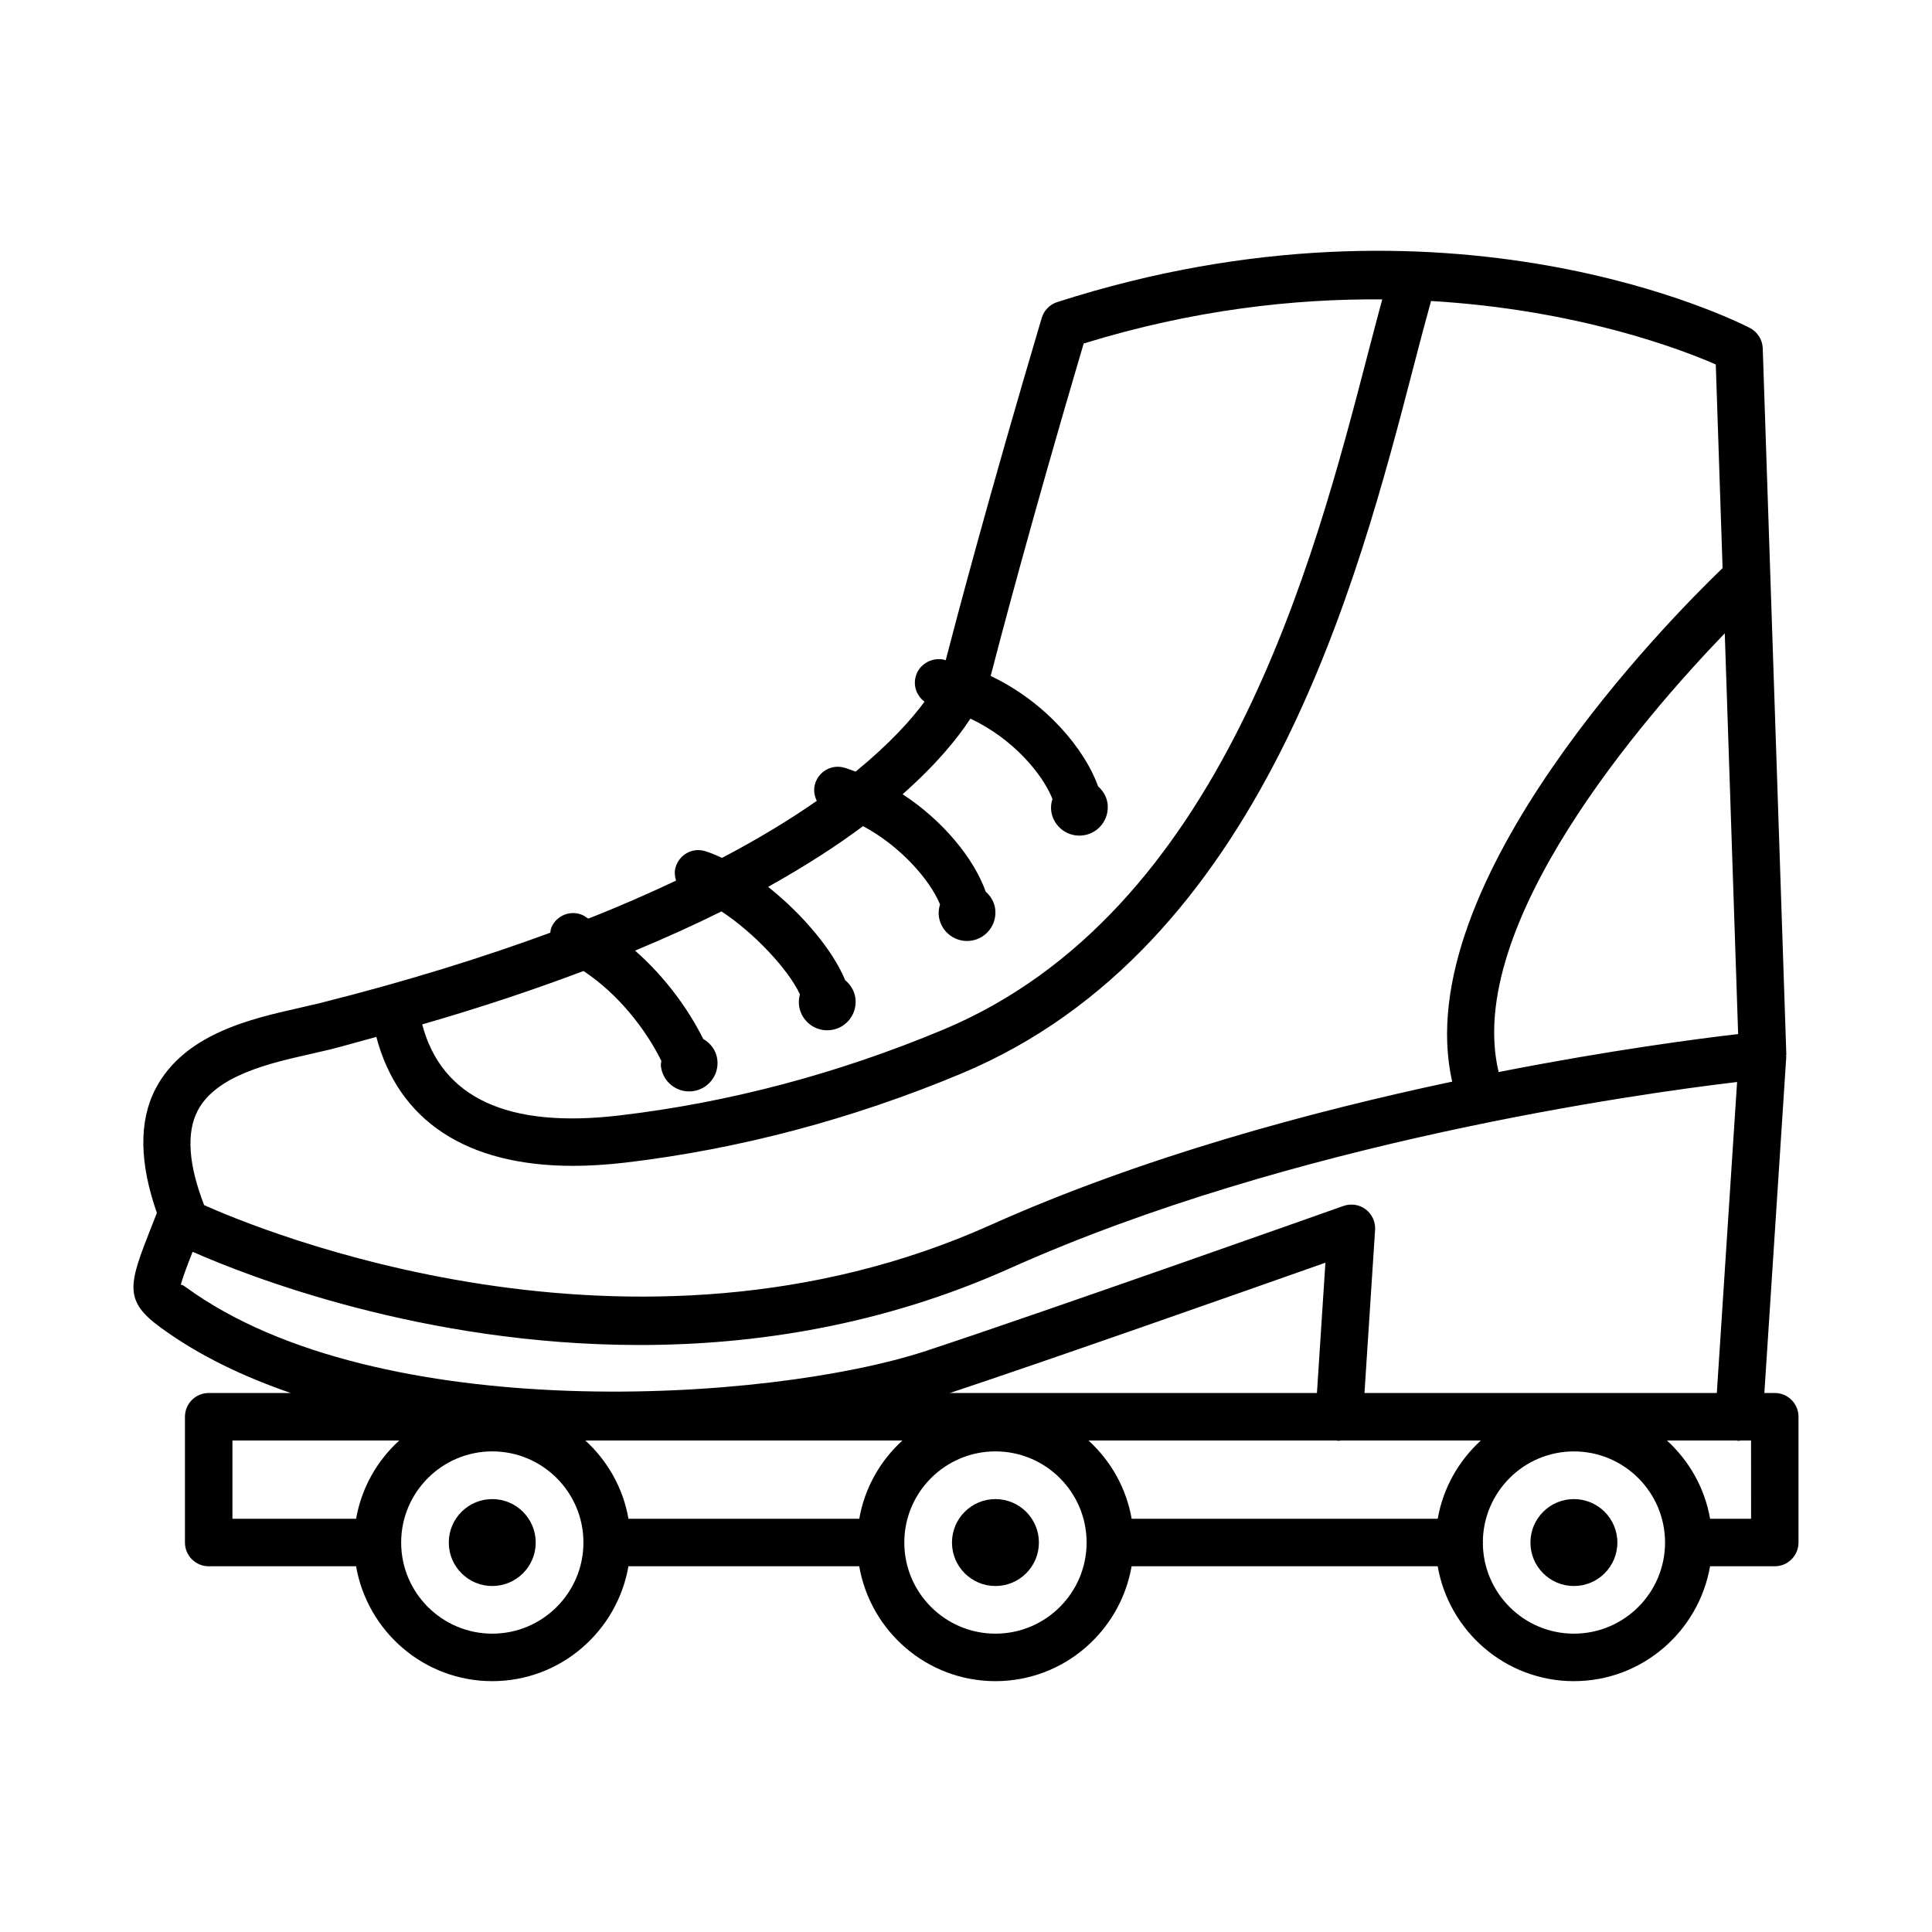 <?xml version="1.0" encoding="UTF-8"?>
<!-- Uploaded to: ICON Repo, www.svgrepo.com, Generator: ICON Repo Mixer Tools -->
<svg fill="#000000" width="800px" height="800px" version="1.1" viewBox="144 144 512 512" xmlns="http://www.w3.org/2000/svg">
 <g>
  <path d="m614.34 513.16h-2.766l5.805-89.082c0.008-0.105-0.043-0.195-0.039-0.301 0.004-0.113 0.059-0.215 0.055-0.328l-6.25-187.15c-0.078-2.273-1.375-4.316-3.387-5.375-3.199-1.656-79.566-40.352-183.59-6.863-1.973 0.629-3.508 2.211-4.098 4.191-14.184 47.734-23.152 81.832-25.445 90.719-0.227-0.051-0.426-0.145-0.656-0.191-3.363-0.613-6.719 1.52-7.402 4.93-0.492 2.461 0.551 4.836 2.43 6.25-3.434 4.707-9.223 11.133-18.246 18.527-1.062-0.352-2.094-0.812-3.172-1.086-3.371-0.875-6.785 1.184-7.641 4.559-0.379 1.5-0.113 2.981 0.52 4.273-6.902 4.82-15.176 9.895-25.109 15.117-1.555-0.703-3.109-1.398-4.578-1.809-3.356-0.996-6.816 1.012-7.754 4.359-0.336 1.191-0.191 2.363 0.145 3.469-7.09 3.348-14.688 6.707-23.238 10.07-0.504-0.25-0.934-0.66-1.441-0.887-3.156-1.473-6.894-0.031-8.32 3.133-0.219 0.488-0.25 0.996-0.34 1.5-17.527 6.43-37.648 12.781-61.457 18.754l-5.051 1.168c-12.859 2.902-30.477 6.863-38.086 21.418-4.523 8.676-4.242 19.809 0.348 32.914l-1.254 3.184c-6.18 15.707-7.844 19.93 2.457 27.344 10.012 7.293 21.707 12.867 34.273 17.195h-21.75c-3.469 0-6.289 2.824-6.289 6.293v33.332c0 3.469 2.816 6.293 6.289 6.293h39.059c3.004 17.254 17.992 30.445 36.09 30.445s33.086-13.195 36.09-30.445h61.16c3.004 17.254 17.992 30.445 36.09 30.445 18.105 0 33.094-13.195 36.098-30.445h81.113c3.004 17.254 17.992 30.445 36.09 30.445s33.086-13.195 36.09-30.445h17.148c3.469 0 6.289-2.824 6.289-6.293v-33.332c0.004-3.469-2.812-6.293-6.281-6.293zm-9.715-95.121c-10.414 1.207-33.867 4.246-63.473 10.066-9.281-38.934 38.422-93.945 59.93-116.27zm-305.99-16.711c9.137 6.027 16.508 15.426 20.633 23.832-0.035 0.449-0.176 0.875-0.125 1.34 0.438 4.137 4.144 7.133 8.277 6.695 4.137-0.438 7.133-4.144 6.695-8.277-0.262-2.477-1.762-4.43-3.758-5.598-3.984-8.004-10.176-16.48-18.059-23.398 8.336-3.465 15.965-6.934 22.898-10.387 8.613 5.625 17.781 15.434 20.793 21.98-0.277 0.992-0.375 2.043-0.211 3.125 0.621 4.113 4.461 6.938 8.574 6.316 4.113-0.625 6.938-4.461 6.316-8.574-0.289-1.898-1.312-3.473-2.684-4.613-3.305-8.059-11.445-17.613-20.422-24.742 9.949-5.551 18.273-10.949 25.156-16.094 9.754 5.199 17.695 14.145 20.395 20.746-0.316 1.043-0.465 2.144-0.289 3.293 0.625 4.109 4.461 6.938 8.574 6.316 4.109-0.625 6.938-4.461 6.316-8.574-0.273-1.793-1.227-3.269-2.481-4.394-3.156-8.895-11.426-18.922-22.031-25.832 9.012-7.981 14.609-14.879 17.965-20.039 11.371 5.34 19.125 14.715 21.742 21.27-0.328 1.055-0.484 2.168-0.309 3.332 0.621 4.109 4.461 6.938 8.574 6.316 4.113-0.621 6.938-4.461 6.316-8.574-0.273-1.789-1.223-3.258-2.469-4.379-3.543-9.871-13.777-22.297-28.484-29.277 1.953-7.562 10.664-40.863 24.648-88.102 28.992-8.945 55.734-11.879 79.125-11.695-1.207 4.461-2.449 9.16-3.781 14.305-14.41 55.457-38.516 148.3-112.64 179.26-27.875 11.637-56.695 19.285-85.645 22.691-29.766 3.543-47.215-4.691-52.359-24.113 15.898-4.59 30-9.336 42.742-14.152zm-102.25 37.012c4.898-9.395 19.23-12.605 29.695-14.969l5.344-1.242c4.34-1.09 8.184-2.231 12.309-3.344 5.859 22.246 23.898 34.176 52.102 34.176 4.383 0 9.02-0.293 13.879-0.859 30.109-3.562 60.066-11.484 89.023-23.582 79.871-33.363 104.97-129.99 119.96-187.7 1.617-6.254 3.102-11.852 4.543-17.051 38.852 2.293 66.379 12.84 75.461 16.82l1.801 53.965c-13.309 12.773-83.594 83.418-71.656 136.09-37.434 7.926-82.254 20.027-122.38 38.012-95.074 42.664-194.63 0.867-208.37-5.289-4.137-10.68-4.777-19.137-1.707-25.023zm-3.086 46.812c-0.652-0.461-1.219-0.859-1.391-0.539 0.281-1.465 1.562-4.848 3.137-8.875 14.637 6.461 61.074 24.703 118.45 24.703 30.684 0 64.48-5.234 98.113-20.312 74.883-33.57 166.76-46.309 192.74-49.387l-5.371 82.414h-93.375l2.812-43.223c0.137-2.117-0.793-4.16-2.481-5.438-1.672-1.273-3.898-1.613-5.894-0.906-0.793 0.277-79.418 28.145-110.58 38.402-41.598 13.684-145.32 20.195-196.16-16.84zm301.95-6.523-2.246 34.531h-97.27c25.855-8.574 78.414-27.082 99.516-34.531zm-256.88 67.863h-32.77v-20.742h44.203c-5.883 5.371-10.008 12.566-11.434 20.742zm36.094 30.445c-13.32 0-24.152-10.824-24.152-24.152 0-13.328 10.832-24.152 24.152-24.152 13.32 0 24.152 10.824 24.152 24.152-0.004 13.328-10.836 24.152-24.152 24.152zm97.25-30.445h-61.16c-1.426-8.176-5.551-15.371-11.434-20.742h84.023c-5.879 5.371-10.008 12.566-11.43 20.742zm36.09 30.445c-13.32 0-24.152-10.824-24.152-24.152 0-13.328 10.832-24.152 24.152-24.152s24.16 10.824 24.16 24.152c0 13.328-10.84 24.152-24.16 24.152zm117.21-30.445h-81.113c-1.426-8.176-5.547-15.371-11.434-20.742h65.789c0.082 0.008 0.145 0.055 0.227 0.062 0.137 0 0.277 0.016 0.414 0.016 0.141 0 0.258-0.066 0.395-0.078h37.152c-5.879 5.371-10.004 12.566-11.43 20.742zm36.09 30.445c-13.242 0-24.004-10.703-24.129-23.922 0.004-0.082 0.047-0.148 0.047-0.227 0-0.082-0.043-0.148-0.047-0.227 0.125-13.223 10.887-23.922 24.129-23.922 13.32 0 24.152 10.824 24.152 24.152 0 13.32-10.832 24.145-24.152 24.145zm46.953-30.445h-10.863c-1.426-8.176-5.551-15.371-11.434-20.742h18.465c0.082 0.008 0.145 0.055 0.227 0.062 0.137 0 0.277 0.016 0.414 0.016 0.141 0 0.258-0.066 0.395-0.078h2.789z"/>
  <path d="m285.97 552.79c0 6.363-5.156 11.52-11.516 11.52-6.363 0-11.52-5.156-11.52-11.52 0-6.359 5.156-11.516 11.52-11.516 6.359 0 11.516 5.156 11.516 11.516"/>
  <path d="m419.32 552.79c0 6.363-5.156 11.52-11.52 11.52-6.359 0-11.516-5.156-11.516-11.52 0-6.359 5.156-11.516 11.516-11.516 6.363 0 11.52 5.156 11.52 11.516"/>
  <path d="m572.62 552.79c0 6.363-5.16 11.52-11.52 11.52s-11.52-5.156-11.52-11.52c0-6.359 5.16-11.516 11.52-11.516s11.52 5.156 11.52 11.516"/>
 </g>
</svg>